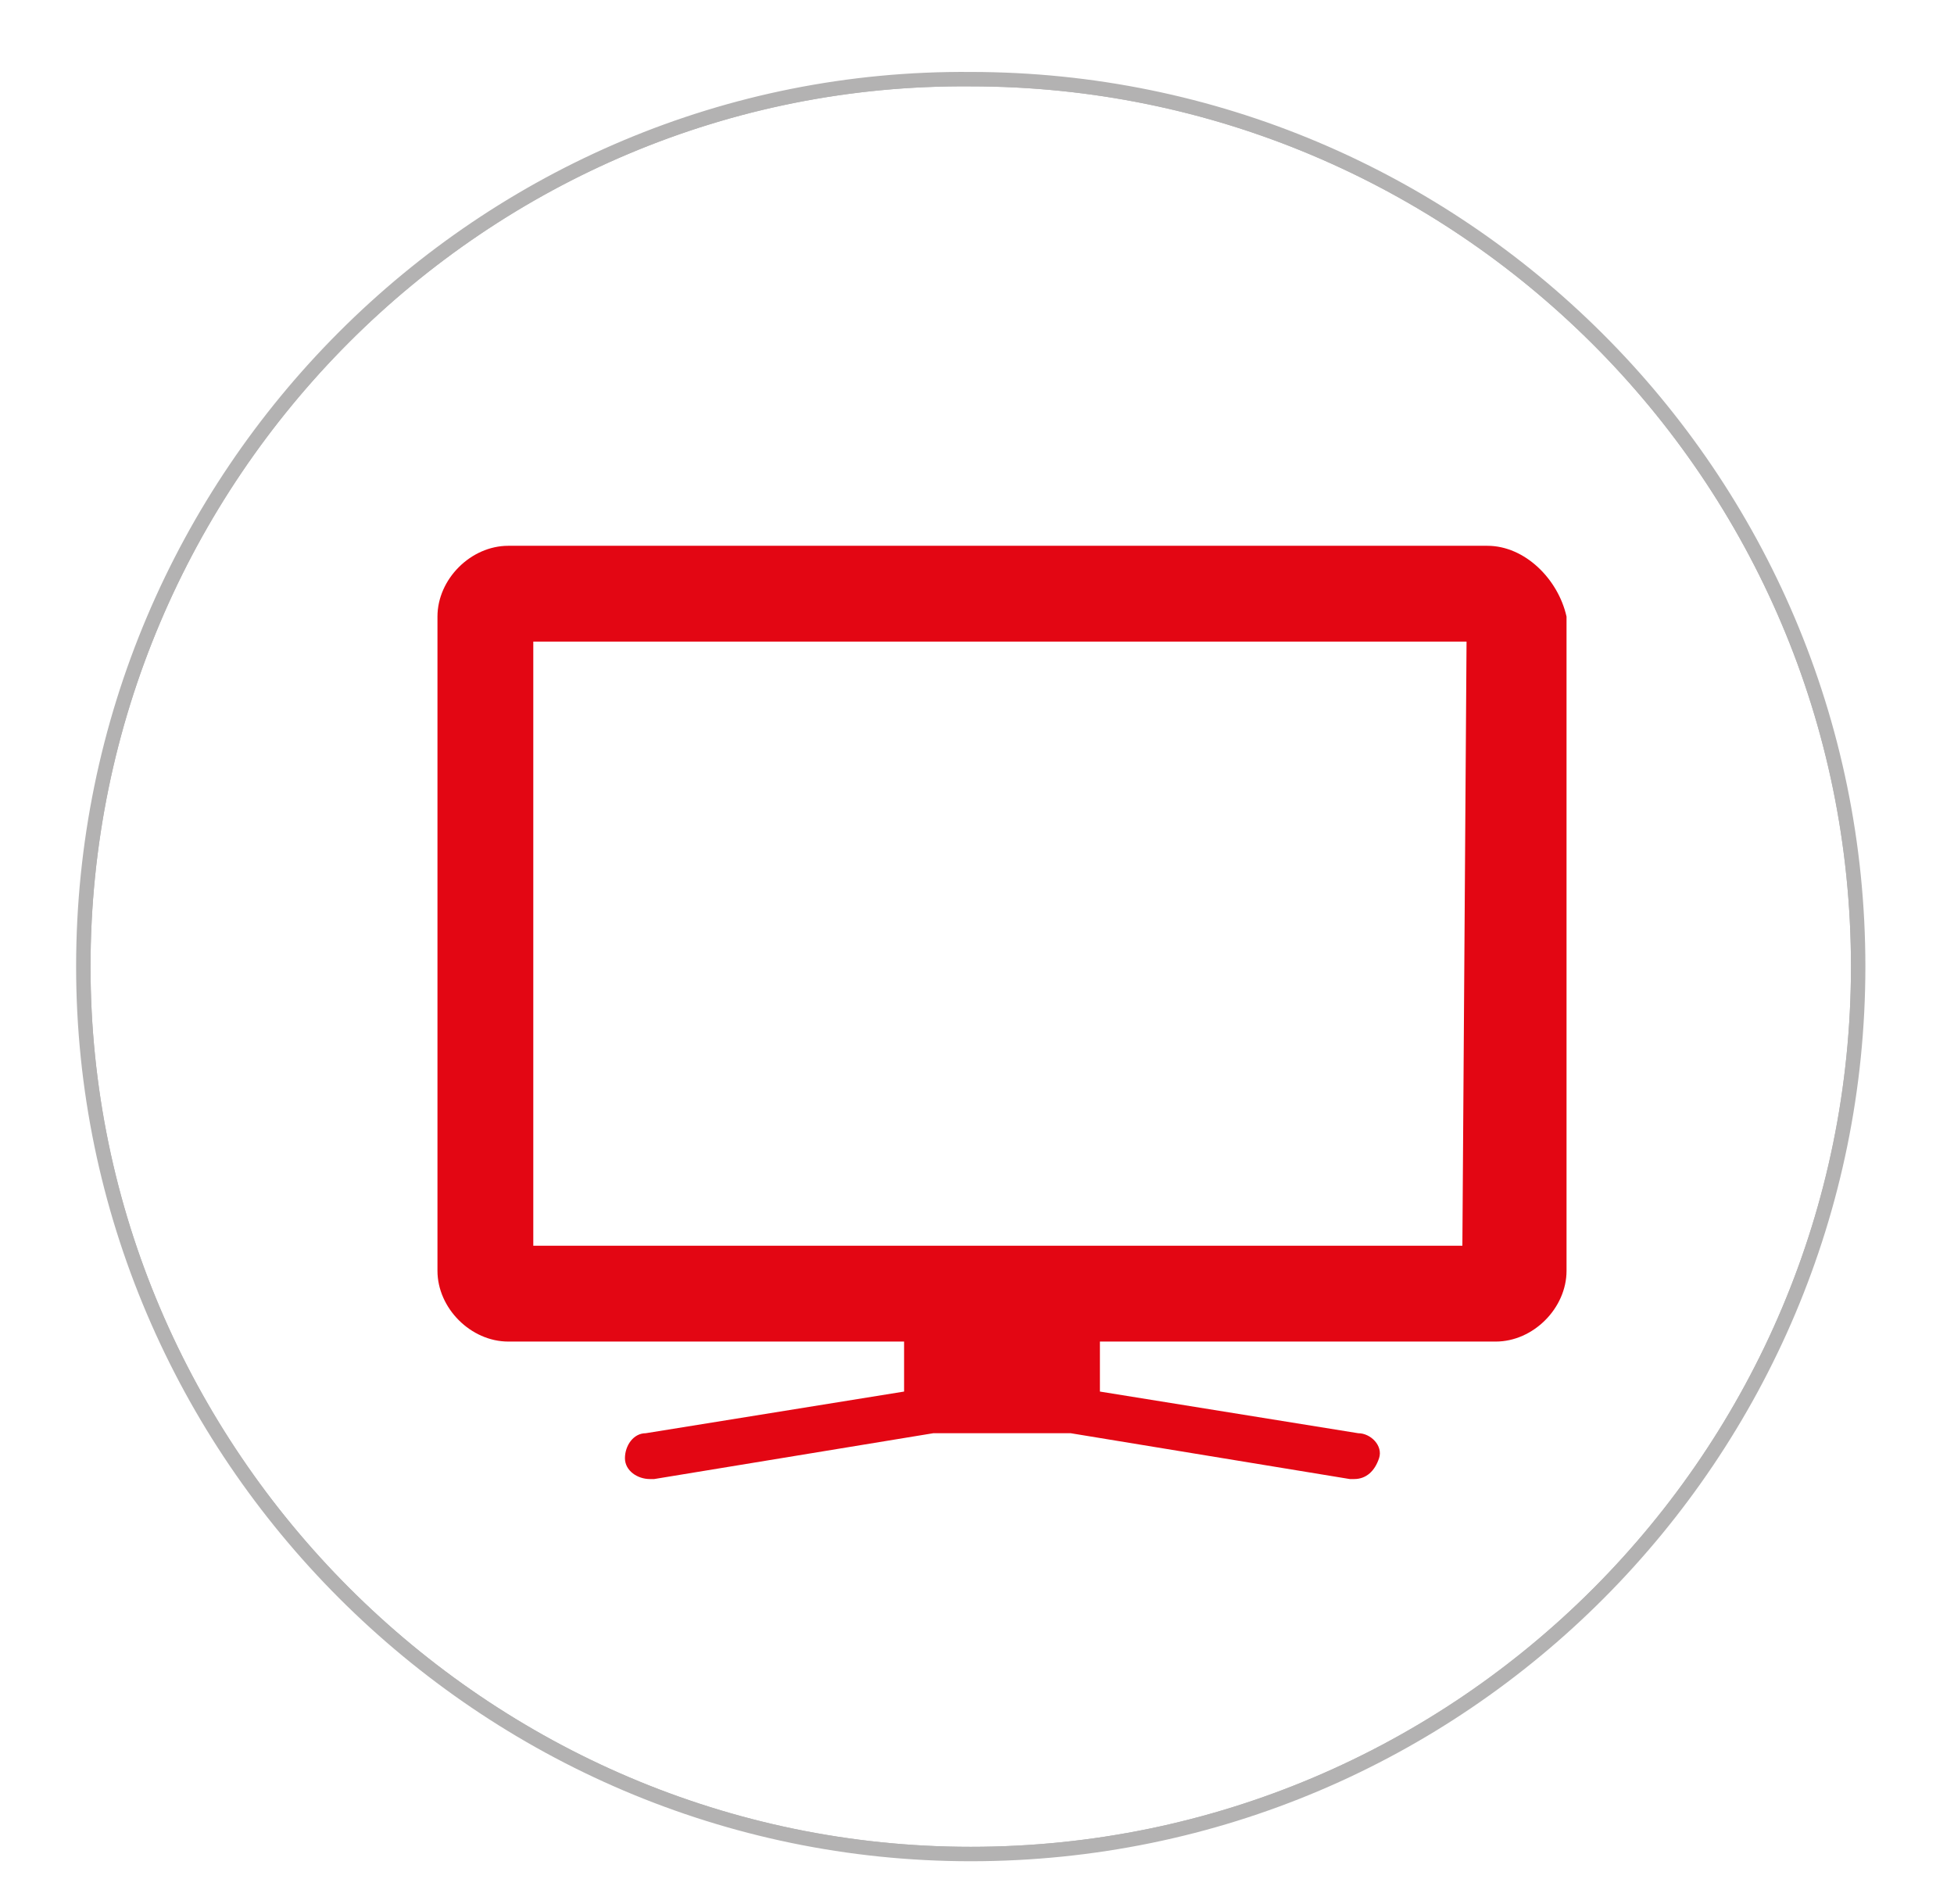 <?xml version="1.0" encoding="utf-8"?>
<!-- Generator: Adobe Illustrator 22.0.1, SVG Export Plug-In . SVG Version: 6.00 Build 0)  -->
<svg version="1.1" id="Livello_1" xmlns="http://www.w3.org/2000/svg" xmlns:xlink="http://www.w3.org/1999/xlink" x="0px" y="0px"
	 viewBox="0 0 46.9 45.7" style="enable-background:new 0 0 46.9 45.7;" xml:space="preserve">
<style type="text/css">
	.st0{display:none;}
	.st1{display:inline;}
	.st2{fill:none;stroke:#B3B2B2;stroke-width:0.346;}
	.st3{fill:#E30613;}
	.st4{fill:none;stroke:#E30613;stroke-width:0.414;}
	.st5{display:inline;fill:#FFFFFF;}
	.st6{fill:#878787;}
	.st7{clip-path:url(#SVGID_4_);fill:none;stroke:#B3B2B2;stroke-width:0.346;}
	.st8{clip-path:url(#SVGID_6_);fill:none;stroke:#B3B2B2;stroke-width:0.346;}
</style>
<g id="Livello_2_1_" class="st0">
	<g class="st1">
		<path class="st2" d="M23.7,44.5c11.8,0,21.3-9.6,21.3-21.3c0-11.8-9.6-21.3-21.3-21.3S2.4,11.4,2.4,23.2
			C2.4,34.9,11.9,44.5,23.7,44.5z"/>
	</g>
	<g class="st1">
		<path class="st3" d="M16.5,17.6c-0.3-1.1,0.6-1.8,1.6-2.1c1.3-0.5,2.6-0.8,4.1-1.2c0-0.2,0-0.5,0-0.8c0-1.7,0.2-1.8,1.8-1.8
			c0.9,0,1.2,0.3,1.2,1.3c0,0.5,0,1,0,1.4c1.2,0.3,2.2,0.4,3.2,0.8c1.3,0.4,2.6,0.9,2.4,2.5c1.1-1,2.2-2,3.3-3.1
			c0.1-0.1,0.1-0.6-0.1-0.7c-0.9-0.9-1.9-1.8-2.9-2.7C31,11.1,30.8,11,30.6,11c-1.9-0.1-3.6-0.7-5.3-1.5c-1.3-0.6-2.6-0.6-3.9,0.1
			c-1.5,0.8-3.1,1.3-4.8,1.4c-0.2,0-0.5,0.1-0.7,0.3c-1,0.9-1.9,1.8-2.8,2.7c-0.1,0.2-0.2,0.6-0.1,0.7
			C14.3,15.6,15.4,16.6,16.5,17.6"/>
		<path class="st3" d="M23.1,27.2c-2.4-0.2-4.4-1.9-4.7-4.3c-0.1-0.9-0.1-1.7-0.2-2.6c0-0.4,0-0.8,0-1.3c3.7,0.9,7.3,0.9,11.2,0
			c-0.2,1.6-0.2,3.1-0.5,4.5C28.3,26,25.9,27.4,23.1,27.2 M30.3,24.3c0.1-0.2,0.3-0.5,0.5-0.6c1.5-0.5,2.3-2,1.8-3.5
			c-0.2-0.6-0.5-0.9-1.2-1c-0.4-0.1-0.7-0.4-1.1-0.6c-0.6-0.4-1.1-0.9-1.8-1.2c-1.6-0.8-3.4-1.1-4.4-1.1c-2.9,0-5,0.3-6.8,1.9
			c-0.6,0.5-1,1.2-1.9,1.2c-0.2,0-0.4,0.3-0.6,0.5c-0.7,1.1-0.1,3.7,1.5,3.9c0.2,0,0.5,0.3,0.6,0.5c1.2,3.1,3.5,4.7,6.6,4.7
			C26.8,29,29.1,27.3,30.3,24.3"/>
		<path class="st3" d="M35.5,33.8c0-3.8-2.1-5.9-5.4-7.3c-1.6,1.8-3.1,2.7-4.5,3.1c-0.1,0.7-0.5,1.2-1.1,1.5l0.4,4.2h10.6
			C35.5,34.9,35.5,34.3,35.5,33.8"/>
		<path class="st3" d="M21.8,29.6c-2.3-0.7-4-2.4-4.4-2.9c-0.1-0.1-0.1-0.1-0.1-0.1v0.1l0,0c0,0,0,0,0-0.1c-2.3,1-4.4,2.3-4.9,4.9
			c-0.3,1.3-0.4,2.6-0.5,4h10.6l0.4-4.2C22.3,30.9,21.8,30.3,21.8,29.6"/>
	</g>
</g>
<g id="Livello_3" class="st0">
	<g class="st1">
		<path class="st3" d="M19.2,23.7c1.1,0.2,2,0,2.7-1c0.9-1.2,1.8-1.2,2.7,0c0.7,1,1.7,1.3,2.8,1c0.4-0.1,0.7-0.2,1.1-0.3
			c0,2.1-2.3,4.2-4.8,4.3c-2.9,0.2-5.3-1.7-5.7-4.4C18.5,23.5,18.9,23.6,19.2,23.7 M15.8,19.9c0.2,0.1,0.5,0.5,0.5,0.8
			c0.1,0.9,0,1.7,0.1,2.6c0.5,4.7,5.5,7.7,9.9,5.6c3-1.4,4.1-3.9,4.1-7.1c0-1,0-1.9,1.2-2.3c0.7-0.2,1.2-0.9,1-1.7
			c-0.1-0.9-0.7-1.3-1.5-1.6c-0.1,1.5-1.1,2.3-2.4,2.6c-2.7,0.7-5.5,0.6-8.3,0c0.4,0,0.8,0.1,1.2,0.1c2-0.1,4.1-0.2,6.1-0.5
			c1.1-0.1,2-0.8,2.2-2c0.5-2.3-0.9-4.8-3-5.7c-1.7-0.8-3.5-0.9-5.3-0.6c-3.3,0.5-4.6,1.9-5.1,5.2c0,0.2-0.3,0.5-0.6,0.7
			c-0.9,0.4-1.9,0.8-2,1.9C13.9,19,14.9,19.4,15.8,19.9"/>
		<path class="st3" d="M35.1,32.1c-0.3-1.7-2.1-3.8-2.8-4.5c1-0.6,1.9-1.1,2.9-1.7c-1.3-0.8-2.4-1.5-3.7-2.2c-0.6,1-1.1,1.9-1.7,2.9
			c-3,5.1-10.2,5.1-13.1,0c-0.5-0.9-1.1-1.9-1.6-2.8c-1.2,0.8-2.4,1.5-3.7,2.2c1.2,0.7,2.2,1.3,3.1,1.9c-0.8,0.9-1.6,1.7-2.2,2.7
			c-1.1,1.9-1.2,3.9-1.2,6h24.4C35.5,34,35.1,32.1,35.1,32.1"/>
		<path class="st2" d="M23.4,44.5c11.8,0,21.3-9.6,21.3-21.3c0-11.8-9.6-21.3-21.3-21.3c-11.8,0-21.3,9.6-21.3,21.3
			C2.1,34.9,11.6,44.5,23.4,44.5z"/>
	</g>
</g>
<g id="Livello_4" class="st0">
	<g class="st1">
		<path class="st3" d="M28.4,24.3c-0.8,2.3-3.3,3.6-6,3.2c-2-0.3-3.6-1.7-4.2-3.5c0.9,0.6,1.9,1.1,2.9,1.3v0.1
			c0,0.3,0.3,0.6,0.6,0.6h1c0.3,0,0.6-0.3,0.6-0.6v-0.6c0-0.3-0.3-0.6-0.6-0.6h-1c-0.3,0-0.5,0.2-0.6,0.4c-1.2-0.3-2.3-0.9-3.2-1.6
			c0-0.1,0-0.1,0-0.2c-0.1-0.9-0.1-1.8-0.2-2.8c4-0.1,7.8-0.1,10.8-3.3C28.9,19.5,29.2,22,28.4,24.3 M15.4,17.8
			c0-3.9,3.6-7.1,7.9-7.1s7.8,3.3,7.8,7.2c0,0.7-0.1,1.4-0.4,2.1l0,0c-0.5-6-2.4-8.3-7-8.5c-2-0.1-3.9,0.2-5.4,1.5
			c-2.2,1.8-2.4,4.4-2.6,7l0,0C15.6,19.3,15.4,18.6,15.4,17.8 M35,33.5c-0.4-2.8-1.8-5-4.3-6.4c-0.5-0.3-1-0.5-1.5-0.8
			c0.4-0.8,0.5-1.8,1.8-1.7c0.3,0,0.6-0.4,0.8-0.7c0.9-1.3,0.7-2.7-0.4-3.5c0.3-0.7,0.4-1.5,0.4-2.4c0-4.3-3.7-7.8-8.4-7.8
			s-8.5,3.4-8.5,7.7c0,0.9,0.1,1.7,0.4,2.5c-0.8,0.4-1,1-0.9,2.2s0.9,2,1.9,2.2c0.2,0,0.5,0.2,0.6,0.4c0.2,0.4,0.4,0.8,0.6,1.3
			c-0.4,0.2-0.7,0.4-1.1,0.6c-2.5,1.3-4.1,3.3-4.6,6.1c-0.2,1.1-0.3,2.2-0.4,3.3h1.7c0-0.2,0-0.4,0-0.7c0.1-3.6,1.7-6.2,4.9-7.8
			c0.3-0.1,0.7-0.1,1,0c2.8,2,5.9,2,8.7,0c0.2-0.1,0.7-0.2,0.9-0.1c3,1.5,4.8,3.9,4.9,7.3c0,0.4,0,0.8,0.1,1.2h1.7
			C35.2,35.3,35.1,34.4,35,33.5"/>
		<path class="st3" d="M21.5,29.8c0,0.2-0.1,0.3-0.1,0.5c0,0.8,0.4,1.4,1.1,1.7L22,36.2h2.6L24.2,32c0.6-0.3,1.1-1,1.1-1.7
			c0-0.2,0-0.4-0.1-0.5H21.5z"/>
		<path class="st2" d="M23.4,44.5c11.8,0,21.3-9.6,21.3-21.3c0-11.8-9.6-21.3-21.3-21.3C11.6,1.8,2,11.4,2,23.2
			C2,34.9,11.6,44.5,23.4,44.5z"/>
	</g>
</g>
<g id="Livello_5" class="st0">
	<g class="st1">
		<path class="st4" d="M16.9,27.8c0.1,1.2,1.1,2.1,2.3,2l-0.1-2.1L16.9,27.8z"/>
		<path class="st4" d="M15.4,27.8c0.1,2,1.8,3.5,3.8,3.4l-0.1-3.5L15.4,27.8z"/>
		<path class="st4" d="M14.2,27.9c0.2,2.6,2.4,4.7,5,4.6L19,27.8L14.2,27.9z"/>
	</g>
	
		<rect x="12.6" y="26.3" transform="matrix(0.999 -3.491148e-02 3.491148e-02 0.999 -0.95 0.588)" class="st5" width="7.5" height="2.4"/>
	
		<rect x="18.8" y="26.8" transform="matrix(0.999 -3.490262e-02 3.490262e-02 0.999 -1.028 0.695)" class="st5" width="1.2" height="6"/>
	<g class="st1">
		<path class="st2" d="M23.4,44.5c11.8,0,21.3-9.6,21.3-21.3c0-11.8-9.6-21.3-21.3-21.3C11.6,1.8,2,11.4,2,23.2
			C2,34.9,11.6,44.5,23.4,44.5z"/>
	</g>
	<g class="st1">
		<path class="st6" d="M15.2,19.2c0.9,0,1.5-0.6,1.5-1.5c0-1.1-1.1-2.2-2.2-2.1c-0.9,0-1.5,0.7-1.5,1.5C13,18.1,14,19.2,15.2,19.2
			 M21.2,20.3c1.2-0.9,2.5-1.8,3.7-2.6c0.4-0.3,0.8-0.6,0.5-1.2C25,15.9,24.5,16,24,16.2c-0.2,0.1-0.4,0.2-0.6,0.3c-1,0.7-2,1.4-3,2
			c-0.2,0.1-0.5,0.1-0.7,0.2c0-0.3-0.1-0.6,0-0.8c0-0.2,0.1-0.3,0.2-0.5c0.7-1.4,1.4-2.8,2.2-4.3c0.2-0.4,0.5-0.8-0.1-1
			c-0.3-0.1-1,0-1.2,0.3c-1.3,2.2-2.6,4.4-3.9,6.6c-0.5,1-0.6,2.1,0.2,3c1.7,1.8,3.4,3.8,5.4,5.3c2.2,1.6,3.6,3.6,4.6,6
			c0.1,0.3,0.2,0.5,0.4,0.8c0.2-0.1,0.4-0.2,0.5-0.3c1.3-0.8,1.3-0.8,0.9-2.2c-0.6-2-1.7-3.7-2.9-5.3c-0.2-0.3-0.5-0.6-0.7-1
			c2.1-1.2,4-1.1,7.6,0.4c0.3-0.5,0.6-1.1,0.9-1.6c-2.7-2.1-5.7-3-9.1-2.2c-0.7,0.2-1.6,0.6-2.1,0.3c-0.6-0.3-0.9-1.2-1.4-1.8
			C21.2,20.5,21.2,20.4,21.2,20.3"/>
		<path class="st3" d="M21.2,20.3c0,0.1,0,0.2,0,0.2c0.4,0.6,0.7,1.5,1.4,1.8c0.5,0.3,1.4-0.1,2.1-0.3c3.4-0.8,6.3,0.1,9.1,2.2
			c-0.3,0.6-0.6,1.1-0.9,1.6c-3.6-1.5-5.5-1.6-7.6-0.4c0.2,0.3,0.5,0.7,0.7,1c1.2,1.6,2.3,3.3,2.9,5.3c0.4,1.5,0.4,1.5-0.9,2.2
			c-0.1,0.1-0.3,0.2-0.5,0.3c-0.1-0.3-0.2-0.6-0.4-0.8c-1-2.4-2.4-4.4-4.6-6c-2-1.5-3.7-3.4-5.4-5.3c-0.8-0.8-0.7-2-0.2-3
			c1.2-2.2,2.5-4.5,3.9-6.6c0.2-0.3,0.8-0.4,1.2-0.3c0.6,0.2,0.3,0.6,0.1,1c-0.7,1.4-1.5,2.8-2.2,4.3c-0.1,0.1-0.2,0.3-0.2,0.5
			c0,0.3,0,0.6,0,0.8c0.2-0.1,0.5-0.1,0.7-0.2c1-0.7,2-1.4,3-2c0.2-0.1,0.4-0.3,0.6-0.3c0.5-0.2,1.1-0.2,1.4,0.3s-0.1,0.9-0.5,1.2
			C23.7,18.5,22.4,19.4,21.2,20.3"/>
		<path class="st3" d="M15.2,19.2c-1.2,0-2.2-1-2.2-2.1c0-0.8,0.7-1.5,1.5-1.5c1.1,0,2.2,1,2.2,2.1C16.7,18.5,16.1,19.2,15.2,19.2"
			/>
	</g>
</g>
<g id="Livello_6">
	<g>
		<g>
			<g>
				<g>
					<defs>
						<rect id="SVGID_1_" x="17" y="12.2" width="13" height="21.9"/>
					</defs>
					<clipPath id="SVGID_2_">
						<use xlink:href="#SVGID_1_"  style="overflow:visible;"/>
					</clipPath>
				</g>
			</g>
		</g>
	</g>
	<g>
		<g>
			<g>
				<defs>
					<path id="SVGID_3_" d="M2,23.2C2,35,11.6,44.5,23.3,44.5c11.8,0,21.3-9.6,21.3-21.3S35.1,1.8,23.3,1.8C11.6,1.8,2,11.4,2,23.2"
						/>
				</defs>
				<clipPath id="SVGID_4_">
					<use xlink:href="#SVGID_3_"  style="overflow:visible;"/>
				</clipPath>
				<path class="st7" d="M23.3,44.5c11.8,0,21.3-9.6,21.3-21.3c0-11.8-9.6-21.3-21.3-21.3C11.6,1.8,2,11.4,2,23.2
					C2,34.9,11.6,44.5,23.3,44.5z"/>
			</g>
		</g>
	</g>
	<g>
		<path class="st2" d="M23.3,44.5c11.8,0,21.3-9.6,21.3-21.3c0-11.8-9.6-21.3-21.3-21.3C11.6,1.8,2,11.4,2,23.2
			C2,34.9,11.6,44.5,23.3,44.5z"/>
	</g>
</g>
<g id="Livello_7" class="st0">
	<g class="st1">
		<path class="st3" d="M28.8,23.2c0-2.8-2.3-5.1-5.2-5.1s-5.2,2.3-5.2,5.1s2.3,5.1,5.2,5.1C26.5,28.3,28.8,26,28.8,23.2 M14.9,23.7
			v-1.1h0.2c0.7,0,1.3,0,2,0c0.1,0,0.2,0,0.2-0.2c0.3-2.3,1.6-4,3.8-5c0.6-0.2,1.1-0.4,1.7-0.5c0.1,0,0.2-0.1,0.2-0.2
			c0-0.6,0-1.3,0-1.9v-0.2h1.2v0.2c0,0.6,0,1.3,0,1.9c0,0.1,0,0.2,0.2,0.2c2.3,0.3,3.9,1.5,5,3.5c0.3,0.6,0.5,1.2,0.6,1.9
			c0,0.2,0.1,0.2,0.2,0.2c0.7,0,1.4,0,2.2,0v1.1h-0.2c-0.7,0-1.3,0-2,0c-0.1,0-0.2,0-0.2,0.2c-0.4,2.4-1.7,4.1-4.1,5.1
			c-0.5,0.2-1,0.2-1.5,0.4c-0.1,0-0.2,0.1-0.2,0.2c0,0.6,0,1.3,0,1.9v0.2H23v-0.2c0-0.6,0-1.3,0-1.9c0-0.1,0-0.2-0.2-0.2
			c-1.4-0.2-2.7-0.7-3.7-1.7c-0.9-0.9-1.5-1.9-1.8-3.1c0-0.2-0.1-0.4-0.1-0.6c0-0.1-0.1-0.2-0.2-0.2c-0.6,0-1.3,0-1.9,0
			C15.1,23.7,14.9,23.7,14.9,23.7z"/>
		<path class="st3" d="M23.6,27.1c-2.2,0-4-1.8-4.1-4c0-2.2,1.8-4,4.1-4c2.2,0,4,1.8,4,4C27.7,25.4,25.9,27.1,23.6,27.1"/>
	</g>
	<g class="st1">
		<g>
			<g>
				<defs>
					<path id="SVGID_5_" d="M2.3,23.2c0,11.8,9.6,21.3,21.3,21.3c11.8,0,21.3-9.6,21.3-21.3S35.4,1.8,23.6,1.8S2.3,11.4,2.3,23.2"/>
				</defs>
				<clipPath id="SVGID_6_">
					<use xlink:href="#SVGID_5_"  style="overflow:visible;"/>
				</clipPath>
				<path class="st8" d="M23.6,44.5c11.8,0,21.3-9.6,21.3-21.3c0-11.8-9.6-21.3-21.3-21.3c-11.8,0-21.3,9.6-21.3,21.3
					C2.3,34.9,11.8,44.5,23.6,44.5z"/>
			</g>
		</g>
	</g>
	<g class="st1">
		<path class="st2" d="M23.6,44.5c11.8,0,21.3-9.6,21.3-21.3c0-11.8-9.6-21.3-21.3-21.3c-11.8,0-21.3,9.6-21.3,21.3
			C2.3,34.9,11.8,44.5,23.6,44.5z"/>
	</g>
</g>
<g>
	<g>
		<path class="st3" d="M35.7,13.1H12.2c-0.9,0-1.7,0.8-1.7,1.7v15.7c0,0.9,0.8,1.7,1.7,1.7h9.5v1.2l-6.2,1C15.2,34.4,15,34.7,15,35
			c0,0.3,0.3,0.5,0.6,0.5c0,0,0.1,0,0.1,0l6.7-1.1h3.3l6.7,1.1c0,0,0.1,0,0.1,0c0.3,0,0.5-0.2,0.6-0.5c0.1-0.3-0.2-0.6-0.5-0.6
			l-6.2-1v-1.2h9.5c0.9,0,1.7-0.8,1.7-1.7V14.8C37.4,13.9,36.6,13.1,35.7,13.1z M35.1,29.9H12.8V15.4h22.4L35.1,29.9L35.1,29.9z"/>
	</g>
</g>
</svg>
